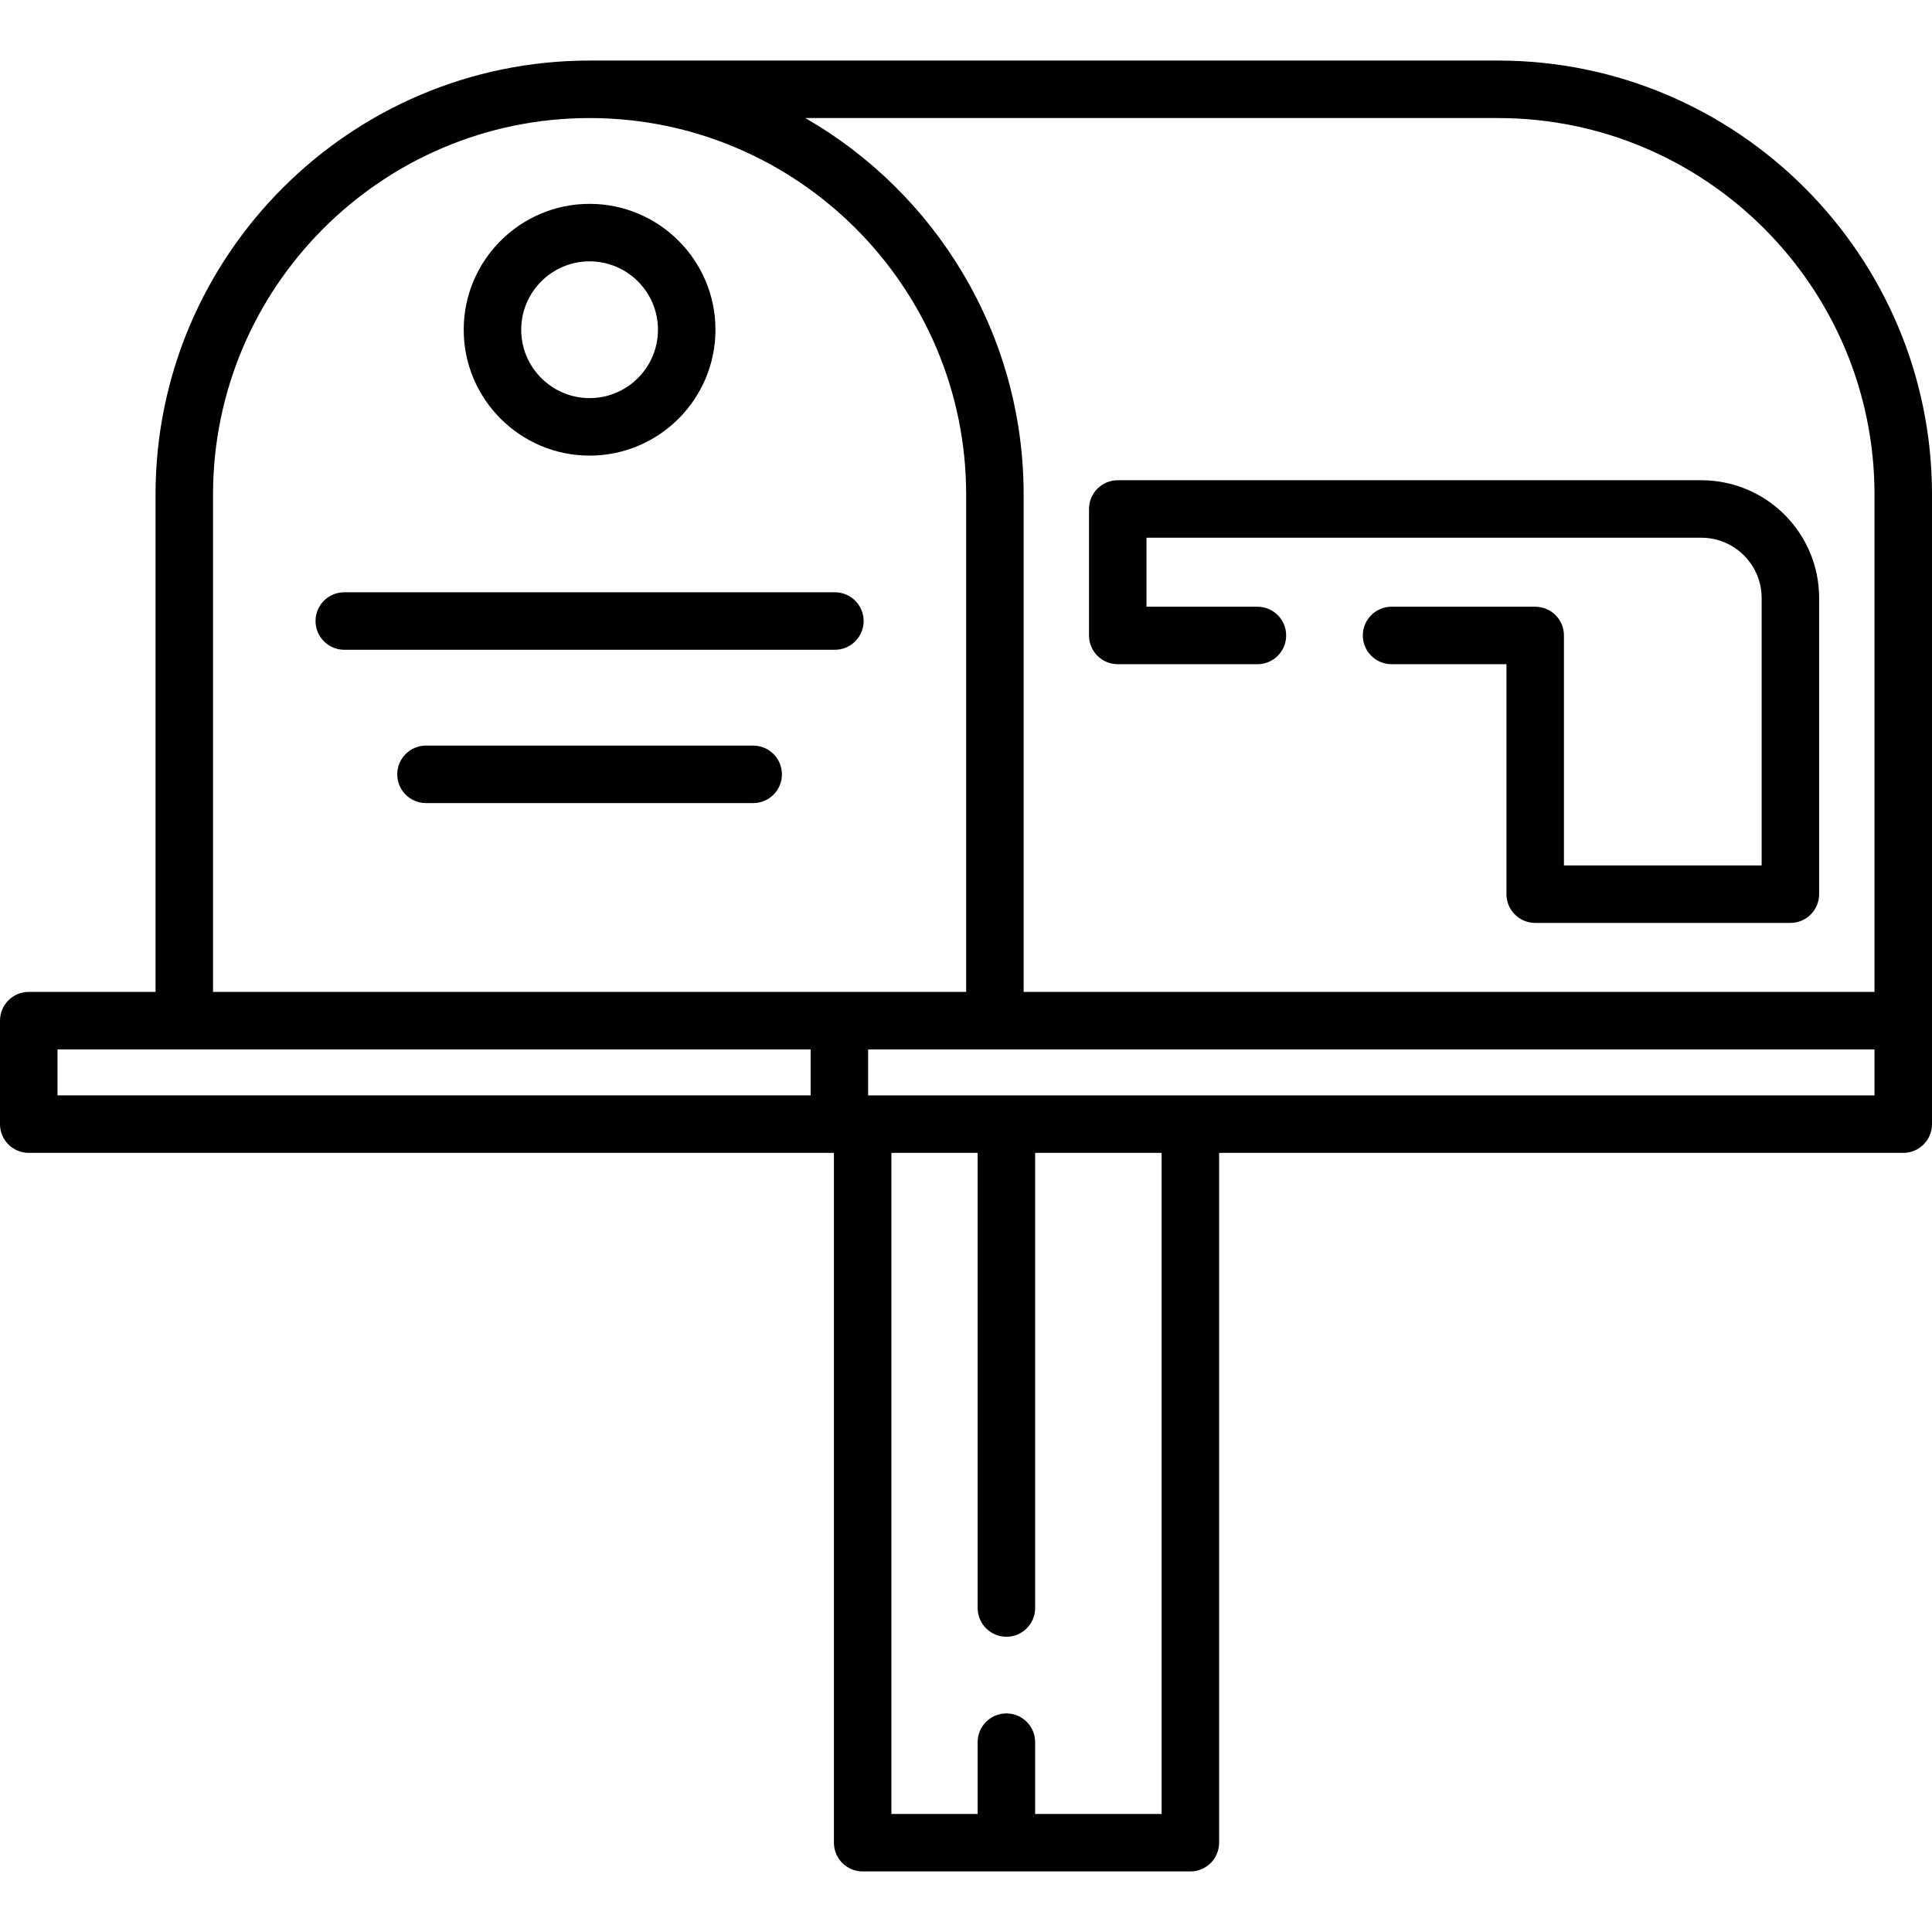 <?xml version="1.0" encoding="iso-8859-1"?>
<!-- Generator: Adobe Illustrator 19.0.0, SVG Export Plug-In . SVG Version: 6.00 Build 0)  -->
<svg version="1.1" id="Capa_1" xmlns="http://www.w3.org/2000/svg" xmlns:xlink="http://www.w3.org/1999/xlink" x="0px" y="0px"
	 viewBox="0 0 512 512" style="enable-background:new 0 0 512 512;" xml:space="preserve">
<g>
	<g>
		<path d="M396.971,16.048H156.247c-63.427,0-115.029,51.602-115.029,115.03v131.788H7.618c-4.207,0-7.618,3.411-7.618,7.618v27.425
			c0,4.207,3.411,7.618,7.618,7.618h213.379v182.807c0,4.207,3.411,7.618,7.618,7.618h86.844c4.207,0,7.618-3.411,7.618-7.618
			V305.527h181.304c4.207,0,7.618-3.411,7.618-7.618v-27.425V131.078C512,67.65,460.398,16.048,396.971,16.048z M15.24,290.29
			v-12.188h33.595h138.644h27.346v12.188H15.24z M187.481,262.866H56.454V131.078c0-55.026,44.767-99.794,99.794-99.794
			c55.027,0,99.794,44.767,99.794,99.794v131.788H187.481z M307.841,480.716h-33.518V461.69c0-4.207-3.411-7.618-7.618-7.618
			s-7.618,3.411-7.618,7.618v19.025h-22.854V305.527h22.854v120.611c0,4.207,3.411,7.618,7.618,7.618s7.618-3.411,7.618-7.618
			V305.527h33.518V480.716z M496.764,290.291H315.459h-85.396v-12.188h33.595h233.105V290.291z M496.765,262.866H271.277V131.078
			c0-42.635-23.315-79.925-57.864-99.794h183.558c55.026,0,99.794,44.767,99.794,99.794V262.866z"/>
	</g>
</g>
<g>
	<g>
		<path d="M156.247,54.022c-18.393,0-33.359,14.964-33.359,33.359c0,18.394,14.965,33.359,33.359,33.359
			s33.358-14.964,33.358-33.359C189.604,68.987,174.64,54.022,156.247,54.022z M156.247,105.503
			c-9.992,0-18.122-8.129-18.122-18.122c0-9.993,8.13-18.122,18.122-18.122s18.121,8.129,18.121,18.122
			C174.368,97.374,166.239,105.503,156.247,105.503z"/>
	</g>
</g>
<g>
	<g>
		<path d="M221.255,156.961H91.238c-4.207,0-7.618,3.411-7.618,7.618s3.411,7.618,7.618,7.618h130.018
			c4.207,0,7.618-3.411,7.618-7.618C228.874,160.372,225.463,156.961,221.255,156.961z"/>
	</g>
</g>
<g>
	<g>
		<path d="M199.6,197.591h-86.708c-4.207,0-7.618,3.411-7.618,7.618s3.411,7.618,7.618,7.618H199.6c4.208,0,7.618-3.411,7.618-7.618
			S203.808,197.591,199.6,197.591z"/>
	</g>
</g>
<g>
	<g>
		<path d="M450.858,127.268H296.217c-4.207,0-7.618,3.411-7.618,7.618v33.519c0,4.207,3.411,7.618,7.618,7.618h37.012
			c4.207,0,7.618-3.411,7.618-7.618s-3.411-7.618-7.618-7.618h-29.394v-18.283h147.023c8.835,0,15.997,7.162,15.997,15.997v70.845
			h-52.394v-60.943c0-4.207-3.411-7.618-7.618-7.618h-38.062c-4.207,0-7.618,3.411-7.618,7.618s3.411,7.618,7.618,7.618h30.443
			v60.943c0,4.207,3.411,7.618,7.618,7.618h67.63c4.207,0,7.618-3.411,7.618-7.618v-78.464
			C482.092,141.252,468.108,127.268,450.858,127.268z"/>
	</g>
</g>
<g>
</g>
<g>
</g>
<g>
</g>
<g>
</g>
<g>
</g>
<g>
</g>
<g>
</g>
<g>
</g>
<g>
</g>
<g>
</g>
<g>
</g>
<g>
</g>
<g>
</g>
<g>
</g>
<g>
</g>
</svg>
